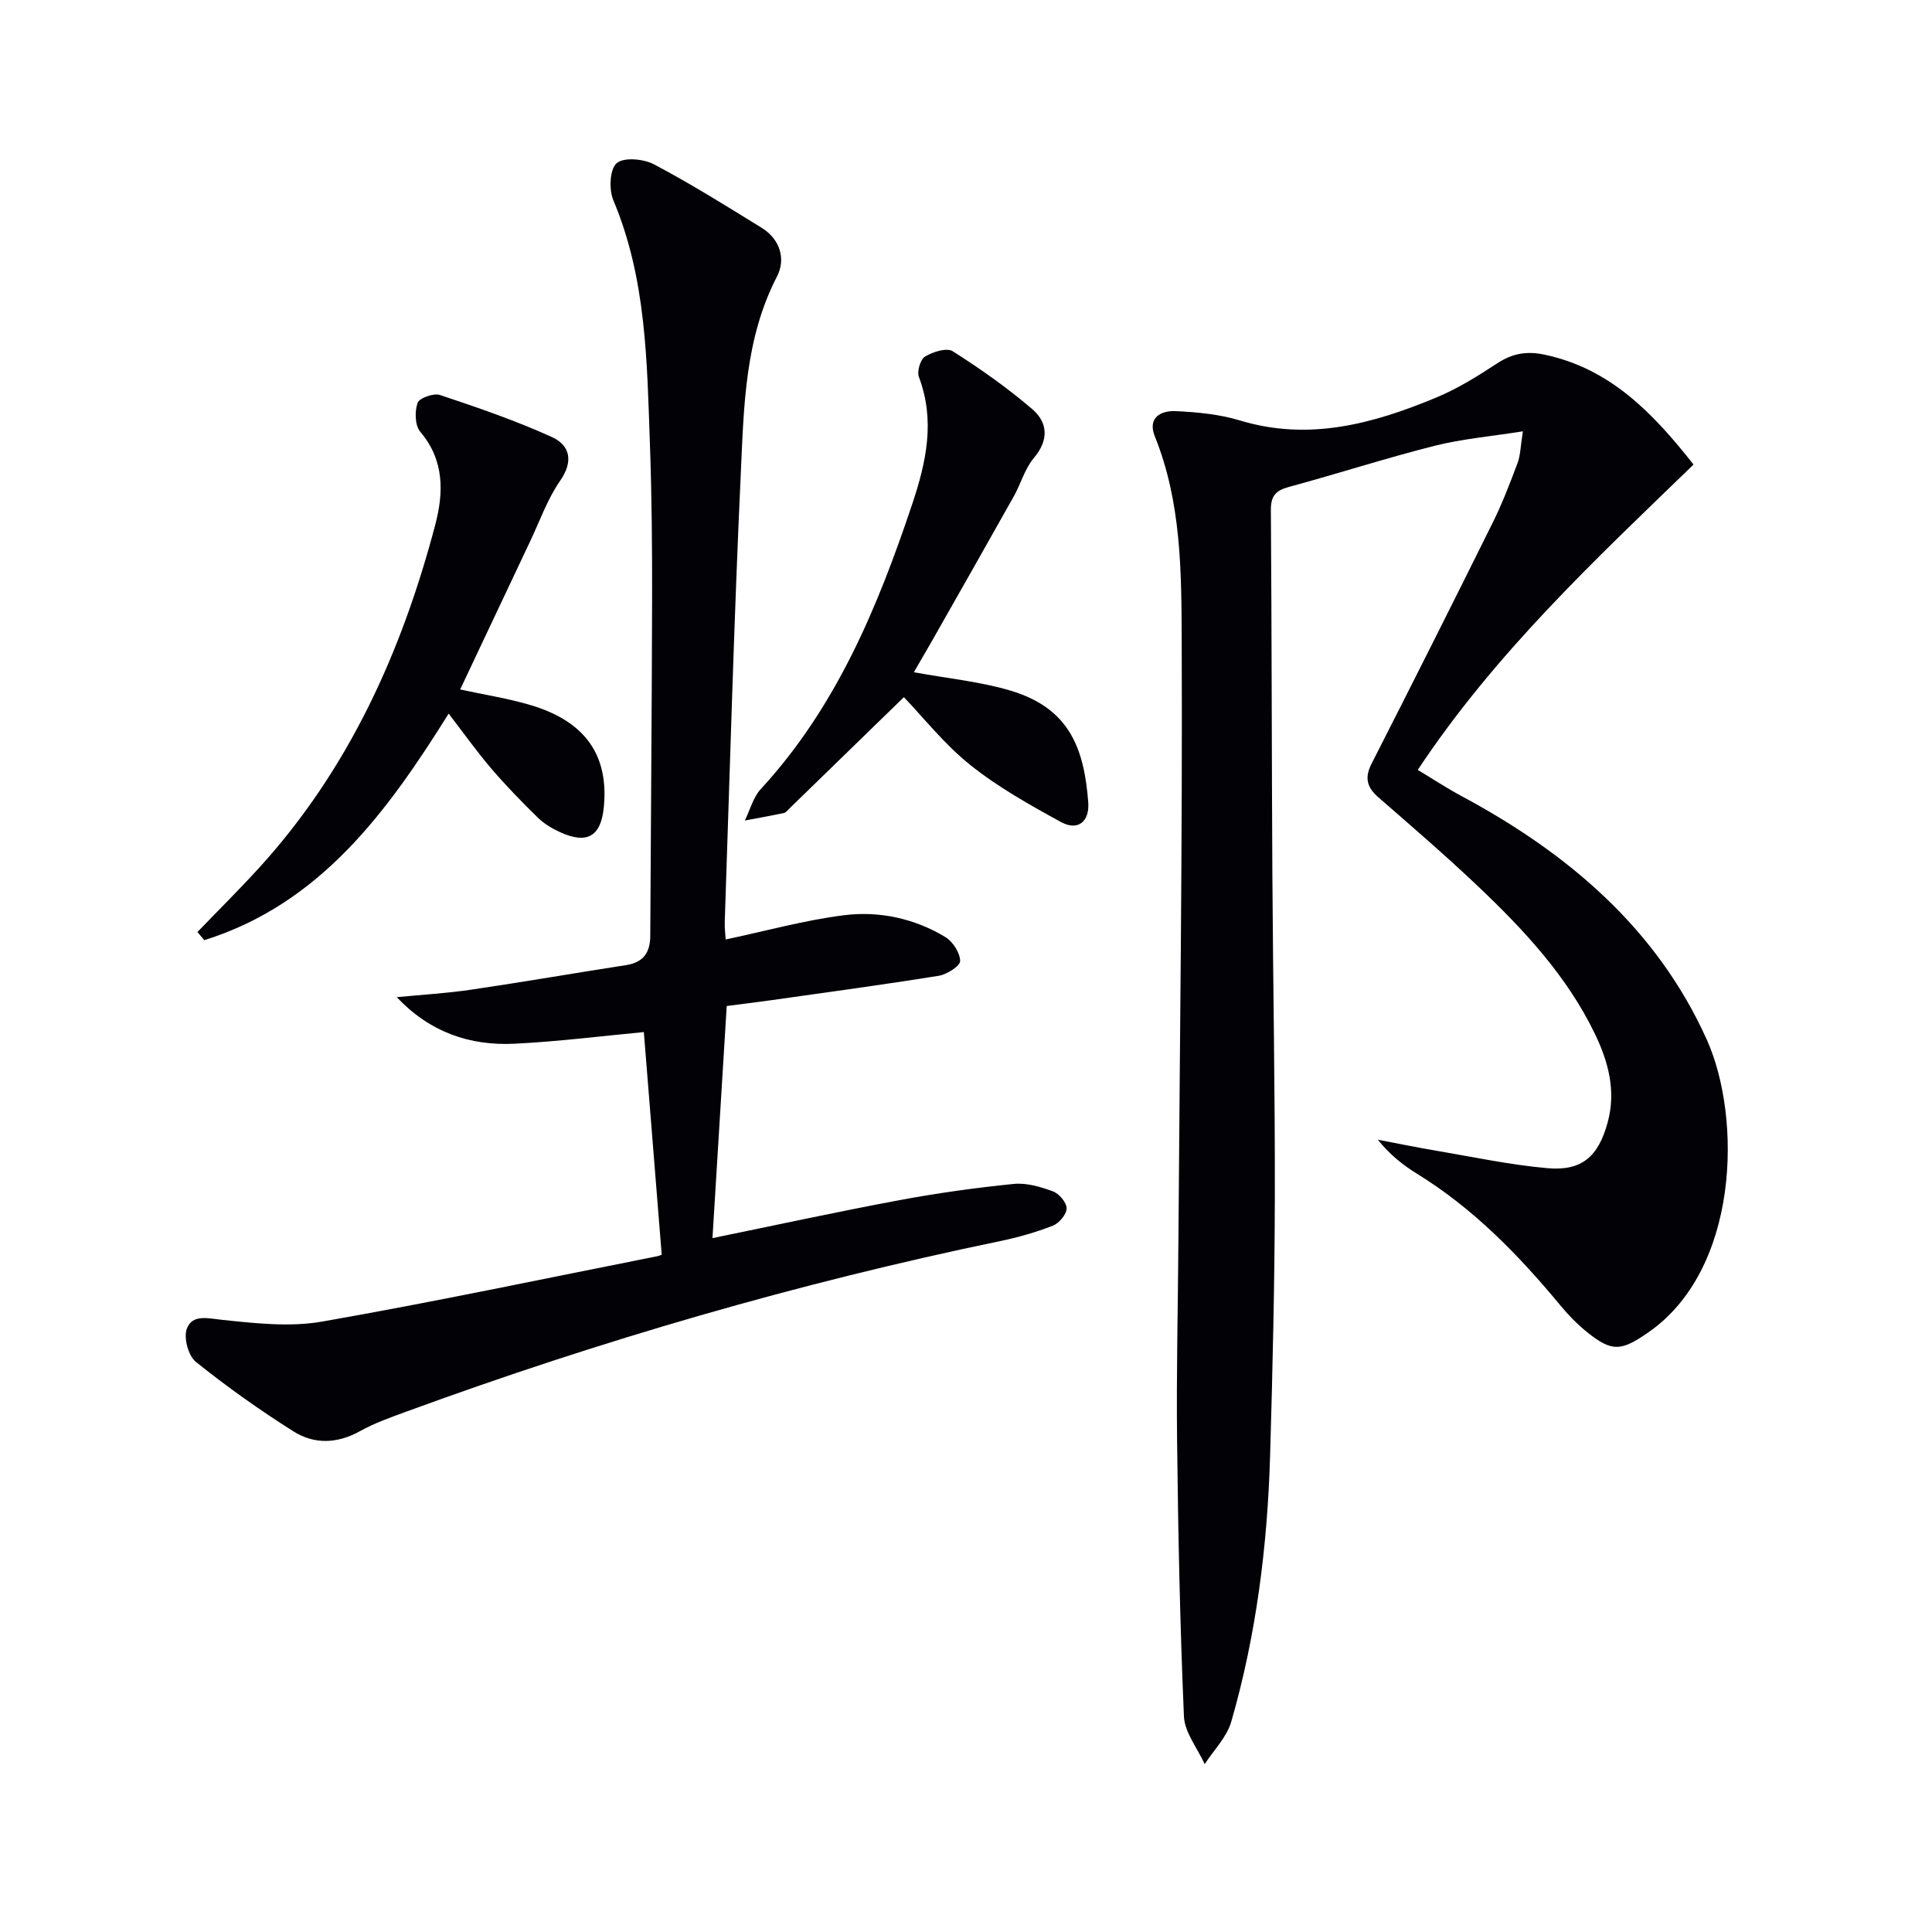 <svg enable-background="new 0 0 400 400" viewBox="0 0 400 400" xmlns="http://www.w3.org/2000/svg"><path d="m350.63 96.18c-20.4 19.75-40.98 38.92-57.1 63.22 3.23 1.94 6.08 3.82 9.08 5.43 21.96 11.78 40.42 27.38 50.78 50.46 7.27 16.2 6.76 47.7-12.34 60.72-5.39 3.68-7.28 3.94-12.37-.13-2.06-1.65-3.94-3.58-5.63-5.62-8.65-10.44-18.01-20.06-29.66-27.24-2.94-1.81-5.66-3.98-8.13-7.06 4.03.77 8.04 1.6 12.09 2.28 7.67 1.3 15.32 2.94 23.04 3.62 7.13.62 10.52-2.4 12.45-9.44 1.78-6.49.18-12.54-2.62-18.35-5.82-12.06-14.81-21.66-24.38-30.73-6.64-6.29-13.58-12.27-20.48-18.28-2.36-2.06-2.87-4.04-1.4-6.93 8.44-16.57 16.8-33.19 25.06-49.85 1.99-4.01 3.6-8.21 5.17-12.4.61-1.62.61-3.47 1.11-6.58-6.69 1.06-12.61 1.57-18.29 3-10.13 2.56-20.09 5.79-30.18 8.52-2.73.74-3.73 1.89-3.71 4.77.18 25.16.17 50.31.31 75.47.13 22.31.56 44.61.51 66.92-.04 17.81-.46 35.62-.98 53.42-.55 18.65-2.86 37.1-8.04 55.06-.92 3.19-3.62 5.87-5.5 8.78-1.5-3.29-4.15-6.54-4.3-9.89-.82-19.11-1.21-38.24-1.42-57.37-.16-13.82.19-27.65.28-41.48.29-41.3.85-82.59.68-123.89-.06-14.2-.06-28.63-5.56-42.25-1.57-3.9 1.25-5.39 4.35-5.24 4.45.21 9.03.65 13.26 1.93 14.32 4.34 27.62.68 40.67-4.75 4.42-1.84 8.57-4.43 12.59-7.07 3.14-2.06 6.12-2.59 9.82-1.8 13.69 2.91 22.48 12.15 30.84 22.75z" fill="#010106"/><path d="m137 259.76c-1.26-15.73-2.5-31.07-3.7-46.08-8.67.81-17.68 1.96-26.73 2.41-9.21.46-17.52-2.32-24.42-9.64 5.16-.5 10.35-.8 15.48-1.56 10.68-1.57 21.31-3.42 31.98-5.07 3.57-.55 5-2.58 5.02-6.04.11-23.28.33-46.56.38-69.85.02-10.66-.07-21.33-.45-31.98-.61-17.09-.73-34.25-7.57-50.47-.94-2.22-.76-6.43.68-7.69 1.46-1.28 5.57-.91 7.74.24 7.62 4.02 14.95 8.61 22.29 13.14 3.82 2.36 5.03 6.48 3.17 10.07-6.61 12.77-6.85 26.66-7.48 40.36-1.44 31.08-2.28 62.18-3.34 93.28-.04 1.28.13 2.57.19 3.63 8.28-1.75 16.3-3.99 24.47-5.02 7.29-.92 14.57.64 20.99 4.5 1.56.94 3.05 3.25 3.09 4.97.02 1.02-2.73 2.79-4.42 3.06-11.46 1.85-22.98 3.4-34.48 5.03-3.1.44-6.22.82-9.43 1.23-.99 16.06-1.96 31.93-2.95 48.06 12.88-2.64 25.76-5.44 38.71-7.86 7.82-1.46 15.73-2.56 23.65-3.36 2.65-.27 5.56.59 8.13 1.54 1.28.47 2.84 2.32 2.83 3.53-.01 1.23-1.55 3.06-2.84 3.57-3.53 1.38-7.23 2.43-10.95 3.2-41.85 8.68-82.76 20.6-122.88 35.29-3.27 1.2-6.61 2.37-9.64 4.06-4.69 2.61-9.46 2.76-13.75.05-7-4.42-13.78-9.23-20.23-14.41-1.56-1.25-2.56-5.01-1.85-6.87 1.14-3.01 4.28-2.14 7.31-1.82 6.85.72 14 1.53 20.69.36 23.2-4.06 46.26-8.95 69.38-13.53.57-.13 1.16-.41.93-.33z" fill="#010106"/><path d="m40.88 192.96c4.22-4.38 8.55-8.67 12.65-13.16 18.61-20.37 29.6-44.71 36.56-71.05 1.77-6.71 1.97-13.41-3.08-19.36-1.11-1.3-1.17-4.22-.55-5.98.36-1.02 3.34-2.07 4.64-1.63 7.81 2.61 15.64 5.29 23.13 8.69 3.77 1.71 4.57 4.99 1.73 9.08-2.61 3.76-4.18 8.26-6.17 12.46-4.83 10.2-9.64 20.41-14.52 30.74 4.85 1.06 9.94 1.83 14.81 3.3 11.16 3.39 15.96 10.38 14.94 21.03-.59 6.1-3.46 7.79-9.11 5.19-1.63-.75-3.27-1.73-4.55-2.98-3.33-3.26-6.59-6.6-9.62-10.14-3.01-3.52-5.7-7.31-8.85-11.4-12.61 20.14-26.45 39.35-50.6 46.9-.48-.57-.94-1.13-1.41-1.69z" fill="#010106"/><path d="m189.21 139.18c7.1 1.31 13.78 1.93 20.08 3.83 12.01 3.62 15.17 11.75 16.02 23.14.29 3.91-2.11 5.99-5.67 4.03-6.48-3.55-13.03-7.22-18.77-11.81-5.39-4.32-9.76-9.9-13.73-14.03-7.82 7.6-15.75 15.32-23.69 23.04-.36.35-.71.85-1.14.94-2.69.57-5.39 1.05-8.1 1.56 1.08-2.19 1.72-4.79 3.3-6.51 15.62-16.95 24.19-37.6 31.36-59.02 2.9-8.66 4.79-17.27 1.38-26.3-.44-1.15.3-3.65 1.27-4.23 1.61-.97 4.48-1.89 5.73-1.1 5.72 3.63 11.31 7.57 16.45 11.97 3.24 2.78 3.51 6.4.34 10.14-1.87 2.21-2.67 5.3-4.12 7.89-5.6 9.99-11.27 19.94-16.92 29.9-1.23 2.14-2.47 4.27-3.79 6.56z" fill="#010106"/></svg>